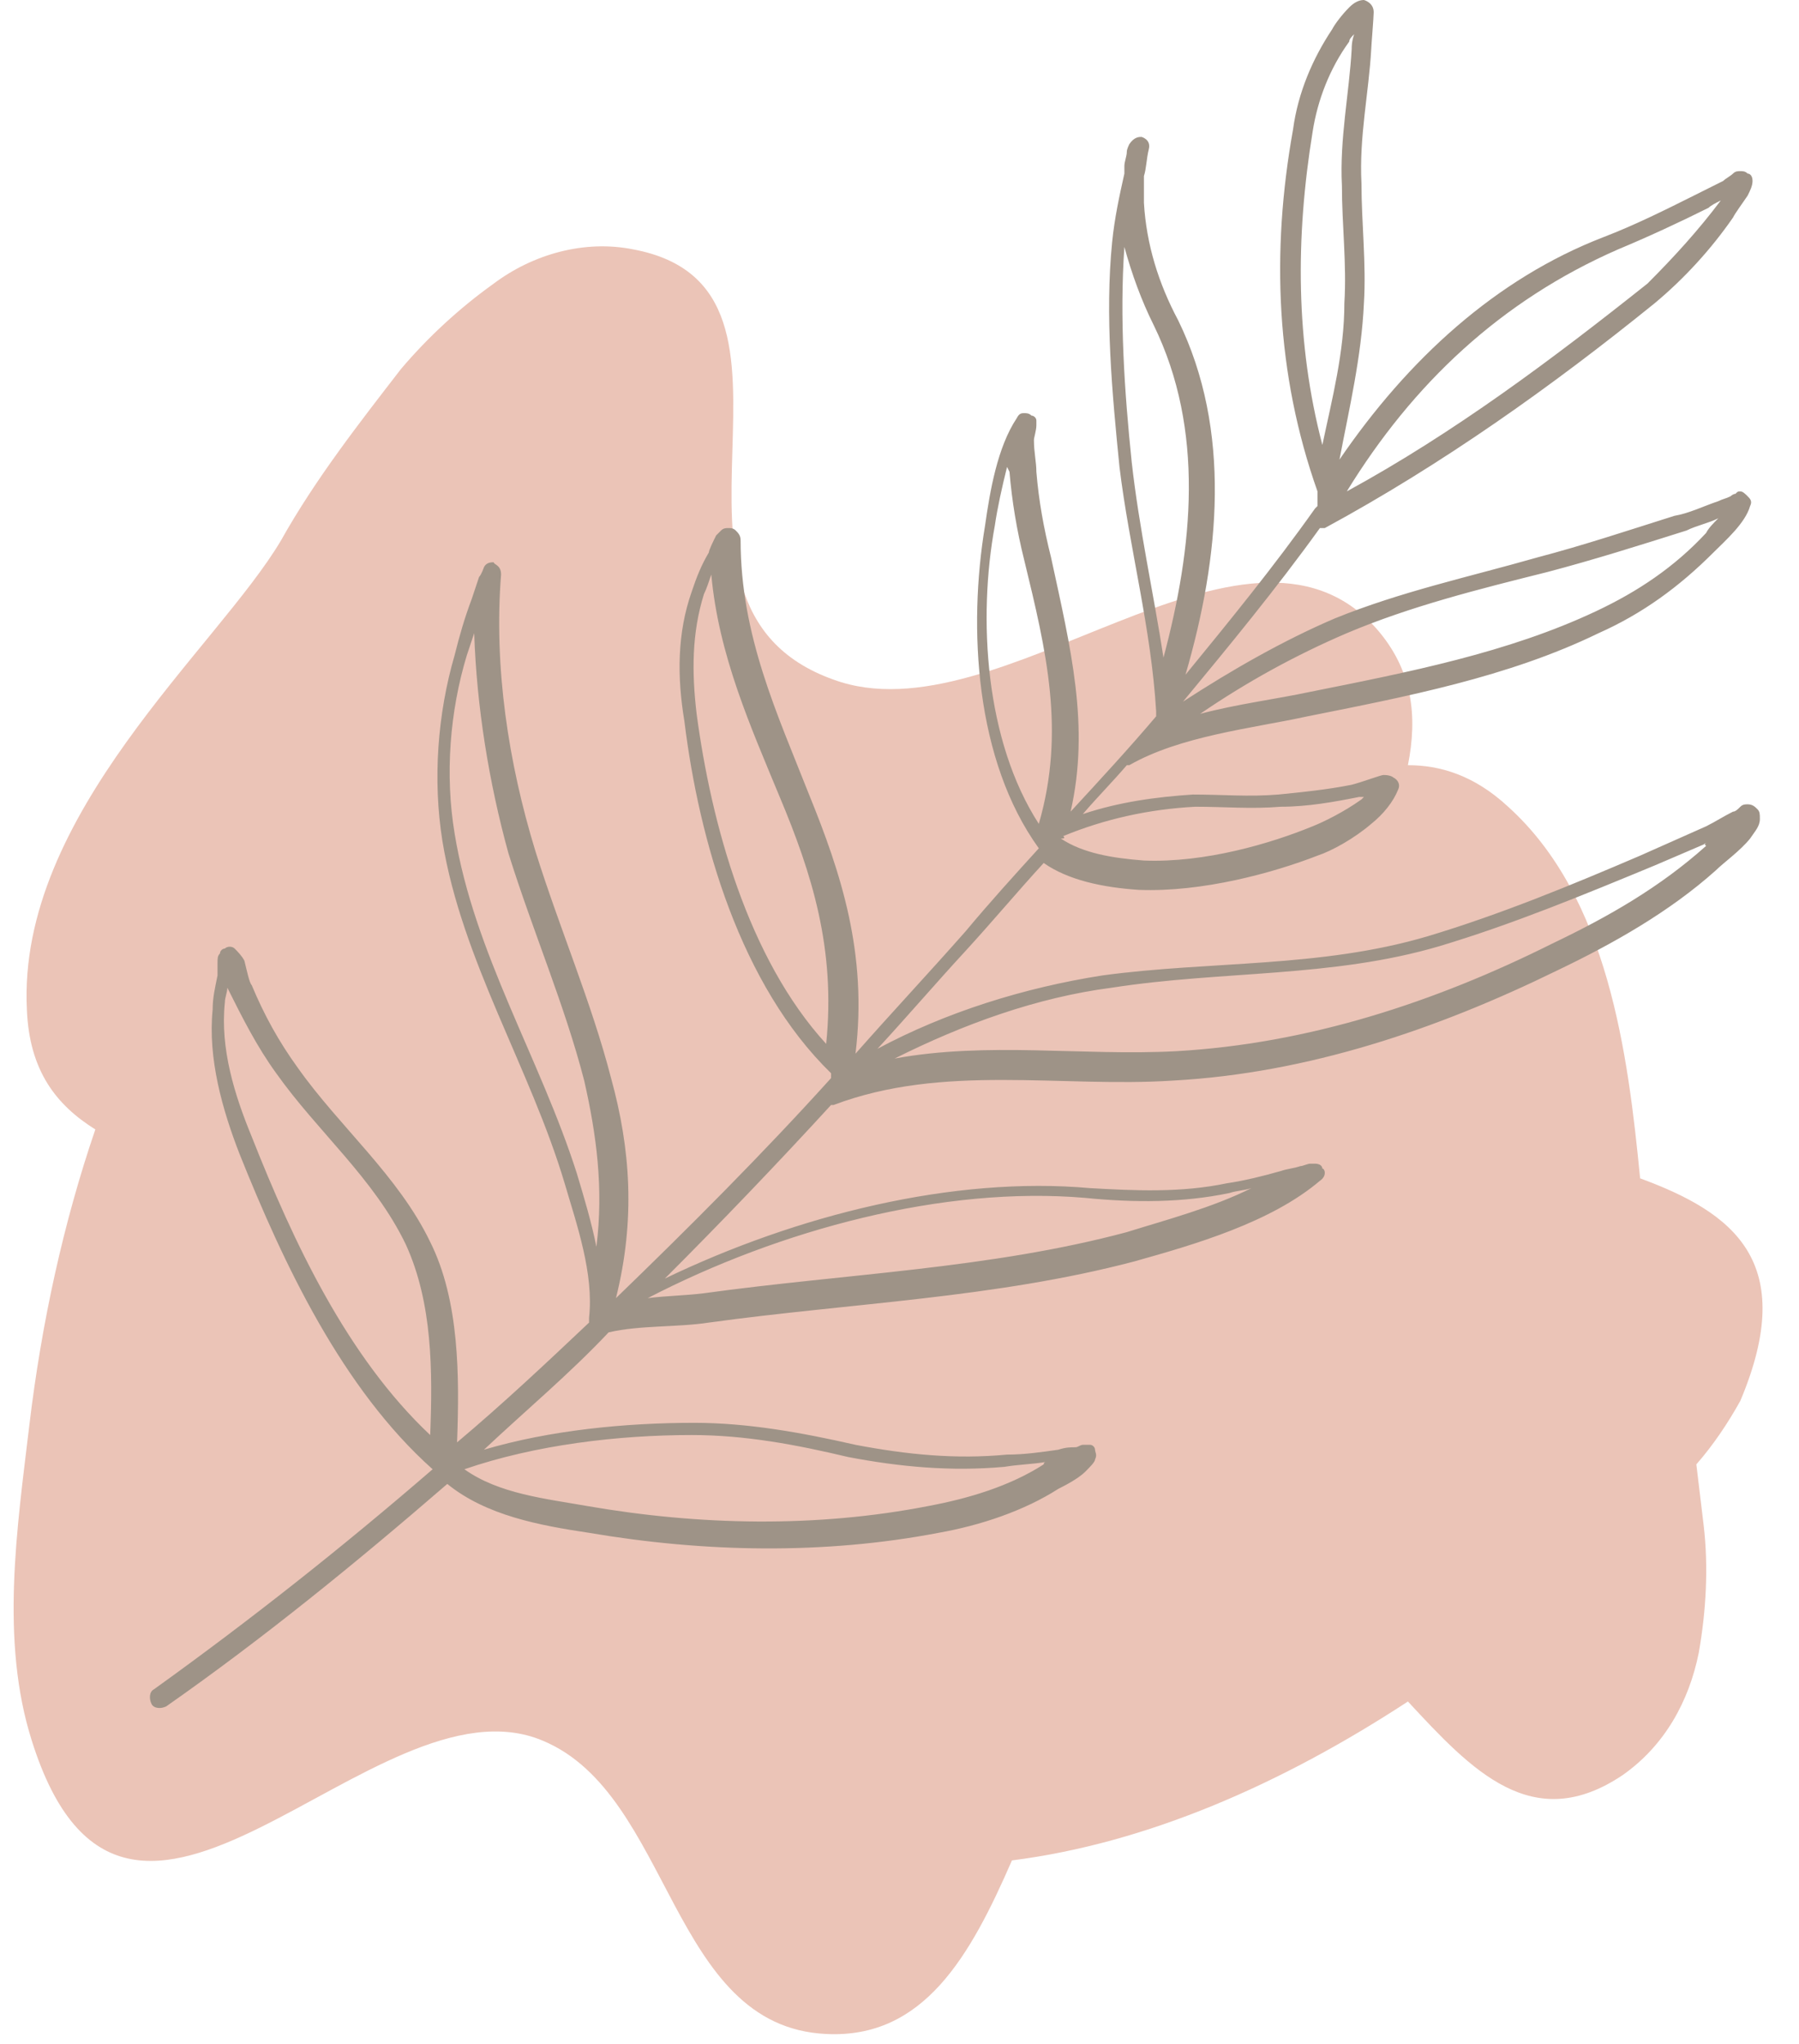 <?xml version="1.0" encoding="UTF-8" standalone="no"?><svg xmlns="http://www.w3.org/2000/svg" xmlns:xlink="http://www.w3.org/1999/xlink" fill="#9e9387" height="83.6" preserveAspectRatio="xMidYMid meet" version="1" viewBox="13.8 8.4 73.6 83.6" width="73.6" zoomAndPan="magnify"><g clip-rule="evenodd" fill-rule="evenodd"><g id="change1_1"><path d="M80.9,56.6c-0.5-5.1-1.3-11.5-5.4-15.2c-1.4-1.3-2.8-1.7-4.1-1.7c0.4-2,0.2-3.9-1.3-5.6 c-5.4-6-15.4,4.6-22.2,2.1c-8.7-3.1,0.4-16-8.2-17.6c-2-0.4-4.1,0.2-5.7,1.4c-1.4,1-2.7,2.2-3.8,3.5c-1.7,2.2-3.5,4.5-4.9,7 c-2.6,4.4-10.8,11.2-10.4,19.2c0.1,2.5,1.2,3.9,2.8,4.9c-1.3,3.8-2.2,7.9-2.7,12.1c-0.5,4.2-1.2,8.8,0.1,12.9 c3.9,12.4,14-2.9,20.9,0c5.3,2.2,5.2,11.7,11.6,12c4,0.2,5.9-3.2,7.6-7.1c5.5-0.7,11-3.1,16.2-6.5c2.6,2.8,5.1,5.5,8.8,3 c1.7-1.2,2.7-3,3.1-5c0.3-1.7,0.4-3.5,0.2-5.2c-0.1-0.8-0.2-1.7-0.3-2.5c0.7-0.8,1.3-1.7,1.8-2.6C87.4,60,84.7,58,80.9,56.6z" fill="#ebc4b7"/></g><g id="change2_1"><path d="M68.6,27.2c0.4-2.1,0.9-4.2,1-6.4c0.1-1.6-0.1-3.3-0.1-4.9c-0.1-1.9,0.3-3.7,0.4-5.5c0-0.1,0.1-1.3,0.1-1.5 c0-0.4-0.4-0.5-0.4-0.5c-0.2,0-0.4,0.1-0.6,0.3c-0.3,0.3-0.6,0.7-0.7,0.9c-0.8,1.2-1.4,2.6-1.6,4.1c-0.9,5-0.7,10,1,14.8 c0,0.2,0,0.3,0,0.5l0,0.1l0,0c0,0-0.1,0.1-0.1,0.1c-1.7,2.4-3.5,4.6-5.3,6.8c1.4-4.8,1.9-10-0.3-14.5c-0.8-1.5-1.3-3.1-1.4-4.8 c0-0.4,0-0.7,0-1.1c0.1-0.3,0.1-0.7,0.2-1.1c0.1-0.4-0.3-0.5-0.3-0.5c-0.1,0-0.3,0-0.5,0.3c0,0-0.1,0.2-0.1,0.3 c0,0.2-0.1,0.4-0.1,0.6c0,0.1,0,0.2,0,0.3c-0.2,0.9-0.4,1.8-0.5,2.8c-0.3,3,0,6.2,0.3,9.2c0.4,3.3,1.3,6.6,1.5,10l0,0.1 c0,0,0,0,0,0.1c-1.1,1.3-2.3,2.6-3.5,3.9c0.8-3.5,0-6.7-0.8-10.4c-0.3-1.2-0.5-2.3-0.6-3.5c0-0.4-0.1-0.8-0.1-1.3 c0-0.1,0.1-0.4,0.1-0.6c0-0.1,0-0.2,0-0.2c0-0.1-0.1-0.2-0.2-0.2c-0.1-0.1-0.2-0.1-0.3-0.1c-0.1,0-0.2,0-0.3,0.2 c-0.8,1.2-1.1,3-1.3,4.4c-0.7,4.2-0.4,9.6,2.2,13.2c-1,1.1-2,2.2-3,3.4c-1.5,1.7-3,3.3-4.5,5c0.5-4.1-0.6-7.4-1.9-10.6 c-1.3-3.3-2.8-6.5-2.8-10.4c0-0.2-0.1-0.3-0.2-0.4c-0.1-0.1-0.2-0.1-0.3-0.1c-0.1,0-0.2,0-0.3,0.1c0,0-0.1,0.1-0.2,0.2 c-0.1,0.2-0.3,0.6-0.3,0.7c-0.3,0.5-0.5,1-0.7,1.6c-0.6,1.7-0.6,3.5-0.3,5.3c0.6,4.9,2.3,10.8,6,14.4c0,0.1,0,0.1,0,0.2 c-2.8,3.1-5.8,6.1-8.8,9c0.8-3.2,0.6-6.1-0.2-9c-0.8-3.1-2.1-6.1-3.1-9.3c-1.1-3.6-1.7-7.5-1.4-11.3c0-0.4-0.3-0.4-0.3-0.5 c-0.1,0-0.3,0-0.4,0.2c0,0-0.1,0.3-0.2,0.4c-0.1,0.3-0.2,0.6-0.3,0.9c-0.3,0.8-0.5,1.5-0.7,2.3c-0.7,2.4-0.9,5.1-0.5,7.6 c0.8,4.9,3.6,9.3,5,14c0.5,1.7,1.2,3.7,1,5.5c0,0.1,0,0.1,0,0.2c0,0,0,0,0,0c-1.8,1.7-3.5,3.3-5.4,4.9c0.1-2.7,0.1-5.8-1.1-8.2 c-1.3-2.7-3.7-4.7-5.4-7.1c-0.8-1.1-1.4-2.2-1.9-3.4c-0.1-0.1-0.2-0.6-0.3-1c-0.1-0.2-0.3-0.4-0.4-0.5c-0.1-0.1-0.3-0.1-0.4,0 c-0.1,0-0.2,0.1-0.2,0.2c-0.1,0.1-0.1,0.2-0.1,0.4c0,0.1,0,0.3,0,0.5c-0.1,0.5-0.2,0.9-0.2,1.4c-0.2,2,0.4,4.1,1.1,5.9 c1.8,4.5,4.2,9.6,7.9,12.9c-3.7,3.2-7.5,6.2-11.4,9c-0.2,0.1-0.2,0.4-0.1,0.6c0.1,0.2,0.4,0.2,0.6,0.1c4-2.8,7.8-5.9,11.5-9.1 c1.6,1.3,3.8,1.7,5.8,2c4.7,0.8,9.6,0.9,14.3,0c1.7-0.3,3.5-0.9,4.9-1.8c0.2-0.1,0.8-0.4,1.1-0.7c0.2-0.2,0.4-0.4,0.4-0.5 c0.1-0.2,0-0.3,0-0.4c0-0.1-0.1-0.2-0.2-0.2c-0.1,0-0.2,0-0.3,0c-0.1,0-0.2,0.1-0.3,0.1c-0.2,0-0.4,0-0.7,0.1 c-0.7,0.1-1.4,0.2-2.1,0.2c-2.1,0.2-4.1,0-6.2-0.4c-2.2-0.5-4.4-0.9-6.6-0.9c-2.8,0-5.9,0.3-8.6,1.1c1.7-1.6,3.5-3.1,5.1-4.8 c1.3-0.3,2.8-0.2,4.1-0.4c5.8-0.8,11.7-1,17.4-2.5c2.5-0.7,5.6-1.6,7.6-3.3c0.3-0.2,0.2-0.5,0.1-0.5c0-0.1-0.1-0.2-0.3-0.2 c0,0-0.1,0-0.2,0c-0.1,0-0.3,0.1-0.4,0.1c-0.3,0.1-0.5,0.1-0.8,0.2c-0.7,0.2-1.5,0.4-2.2,0.5c-1.9,0.4-3.8,0.3-5.6,0.2 c-5.6-0.5-12,1.1-17.4,3.7c2.3-2.3,4.6-4.7,6.8-7.1c0,0,0.1,0,0.1,0c4.5-1.7,9.3-0.7,13.9-1c5.5-0.3,10.8-2.1,15.7-4.5 c2.3-1.1,4.6-2.4,6.5-4.1c0.3-0.3,1-0.8,1.4-1.3c0.2-0.3,0.4-0.5,0.4-0.8c0-0.2,0-0.3-0.1-0.4c-0.1-0.1-0.2-0.2-0.4-0.2 c-0.1,0-0.2,0-0.3,0.1c-0.1,0.1-0.2,0.2-0.3,0.2c-0.4,0.2-0.7,0.4-1.1,0.6c-0.9,0.4-1.8,0.8-2.7,1.2c-2.8,1.2-5.7,2.4-8.7,3.3 c-4.4,1.3-8.9,1-13.3,1.6c-3.2,0.5-6.4,1.5-9.2,3c1.2-1.3,2.4-2.7,3.6-4c1.1-1.2,2.1-2.4,3.2-3.6c1,0.7,2.4,1,3.9,1.1 c2.6,0.1,5.5-0.7,7.3-1.4c0.6-0.2,1.5-0.7,2.2-1.3c0.5-0.4,0.9-0.9,1.1-1.4c0.1-0.2,0-0.4-0.2-0.5c0,0-0.1-0.1-0.4-0.1 c-0.1,0-0.9,0.3-1.3,0.4c-1,0.2-2,0.3-3,0.4c-1.2,0.1-2.3,0-3.5,0c-1.5,0.1-3,0.3-4.5,0.8c0.6-0.7,1.2-1.3,1.8-2c0,0,0.1,0,0.1,0 c2.1-1.2,5-1.5,7.3-2c4-0.8,8.2-1.6,11.9-3.4c1.8-0.8,3.3-1.9,4.7-3.3c0.5-0.5,1.3-1.2,1.5-1.9c0.1-0.2,0-0.3-0.1-0.4 c-0.1-0.1-0.2-0.2-0.3-0.2c-0.1,0-0.1,0-0.2,0.1c-0.1,0-0.2,0.1-0.2,0.1c-0.2,0.1-0.3,0.1-0.5,0.2c-0.6,0.2-1.2,0.5-1.8,0.6 c-1.9,0.6-3.7,1.2-5.6,1.7c-2.8,0.8-5.6,1.4-8.3,2.5c-2.1,0.9-4.2,2.1-6.2,3.4c1.9-2.3,3.8-4.6,5.6-7.1c0.1,0,0.1,0,0.2,0 c4.8-2.6,9.3-5.8,13.5-9.2c1.2-1,2.3-2.2,3.2-3.5c0.1-0.2,0.4-0.6,0.6-0.9c0.1-0.2,0.2-0.4,0.2-0.6c0-0.2-0.1-0.3-0.2-0.3 c-0.1-0.1-0.2-0.1-0.3-0.1c-0.1,0-0.2,0-0.3,0.1c-0.1,0.1-0.3,0.2-0.4,0.3c-0.4,0.2-0.8,0.4-1.2,0.6c-1.2,0.6-2.4,1.2-3.7,1.7 C75,19.8,71.4,23.1,68.6,27.2L68.6,27.2z M23.1,48.8c0,0.2-0.1,0.4-0.1,0.6c-0.2,1.9,0.4,3.8,1.1,5.5c1.7,4.3,3.9,9,7.3,12.2 c0.1-2.6,0.1-5.4-1-7.8c-1.3-2.7-3.6-4.6-5.3-7C24.3,51.2,23.7,50,23.1,48.8L23.1,48.8z M56.6,68.2c-0.6,0.1-1.1,0.1-1.7,0.2 c-2.2,0.2-4.3,0-6.4-0.4c-2.1-0.5-4.2-0.9-6.4-0.9c-3,0-6.4,0.4-9.3,1.4c1.4,1,3.3,1.2,5,1.5c4.6,0.8,9.4,0.9,14,0 c1.6-0.3,3.3-0.8,4.7-1.7C56.5,68.2,56.6,68.2,56.6,68.2L56.6,68.2z M65,57c-0.3,0.1-0.6,0.1-0.9,0.2c-1.9,0.4-3.9,0.4-5.9,0.2 c-5.8-0.5-12.5,1.3-17.9,4.1c0.8-0.1,1.5-0.1,2.3-0.2c5.8-0.8,11.7-1,17.3-2.5C61.5,58.3,63.4,57.8,65,57L65,57z M33.2,34.3 c-0.1,0.3-0.2,0.6-0.3,0.9c-0.7,2.3-0.9,4.9-0.5,7.3c0.8,4.9,3.5,9.2,5,13.9c0.3,1,0.6,2,0.8,3c0.3-2.4,0-4.6-0.5-6.8 c-0.8-3.1-2.1-6.1-3.1-9.3C33.8,40.4,33.3,37.3,33.2,34.3L33.2,34.3z M42.9,31.9c-0.1,0.3-0.2,0.6-0.3,0.8 c-0.5,1.6-0.5,3.2-0.3,4.9c0.6,4.5,2.1,10,5.3,13.5c0.4-3.9-0.6-7-1.9-10.1C44.5,38.1,43.2,35.2,42.9,31.9L42.9,31.9z M83.6,42.9 c-0.7,0.3-1.4,0.6-2.1,0.9c-2.9,1.2-5.8,2.4-8.8,3.3c-4.4,1.3-8.9,1-13.4,1.7c-3.1,0.4-6.1,1.5-8.9,2.9c3.8-0.7,7.7-0.1,11.5-0.3 c5.4-0.3,10.6-2,15.4-4.4c2.3-1.1,4.4-2.3,6.3-4C83.5,42.9,83.5,42.9,83.6,42.9L83.6,42.9z M55,27.5c-0.2,0.8-0.4,1.7-0.5,2.4 c-0.7,3.8-0.4,8.8,1.8,12.2c1.1-3.8,0.3-7.1-0.6-10.8c-0.3-1.2-0.5-2.4-0.6-3.6L55,27.5L55,27.5z M57.2,42.7 c0.9,0.6,2.1,0.8,3.4,0.9c2.5,0.1,5.2-0.7,6.9-1.4c0.5-0.2,1.3-0.6,2-1.1c0,0,0.1-0.1,0.1-0.1c-0.1,0-0.1,0-0.2,0 c-1,0.2-2.1,0.4-3.2,0.4c-1.2,0.1-2.3,0-3.5,0c-1.9,0.1-3.7,0.5-5.4,1.2C57.4,42.7,57.3,42.7,57.2,42.7L57.2,42.7L57.2,42.7z M84.1,29.6c-0.4,0.2-0.9,0.3-1.3,0.5c-1.9,0.6-3.8,1.2-5.7,1.7c-2.8,0.7-5.6,1.4-8.2,2.5c-2.1,0.9-4.1,2-6,3.3 c1.5-0.4,3.1-0.6,4.5-0.9c4-0.8,8.1-1.6,11.7-3.3c1.7-0.8,3.2-1.8,4.5-3.2C83.7,30,83.9,29.8,84.1,29.6L84.1,29.6z M59.8,18.5 c-0.2,2.9,0,5.9,0.3,8.8c0.3,2.7,0.9,5.4,1.3,8c1.2-4.5,1.7-9.3-0.4-13.6C60.5,20.7,60.1,19.6,59.8,18.5L59.8,18.5z M84.2,16.6 c-0.2,0.1-0.4,0.2-0.5,0.3c-1.2,0.6-2.5,1.2-3.7,1.7c-4.8,2.1-8.4,5.5-11.1,9.9c4.4-2.4,8.4-5.4,12.3-8.5 C82.3,18.9,83.3,17.8,84.2,16.6L84.2,16.6L84.2,16.6z M69.2,9.8C69.1,9.9,69,10,69,10.1c-0.8,1.1-1.3,2.4-1.5,3.7 c-0.7,4.3-0.7,8.6,0.4,12.8c0.4-1.9,0.9-3.8,0.9-5.8c0.1-1.6-0.1-3.2-0.1-4.8c-0.1-1.9,0.3-3.8,0.4-5.6 C69.1,10.3,69.1,10.1,69.2,9.8L69.2,9.8z"/></g></g></svg>